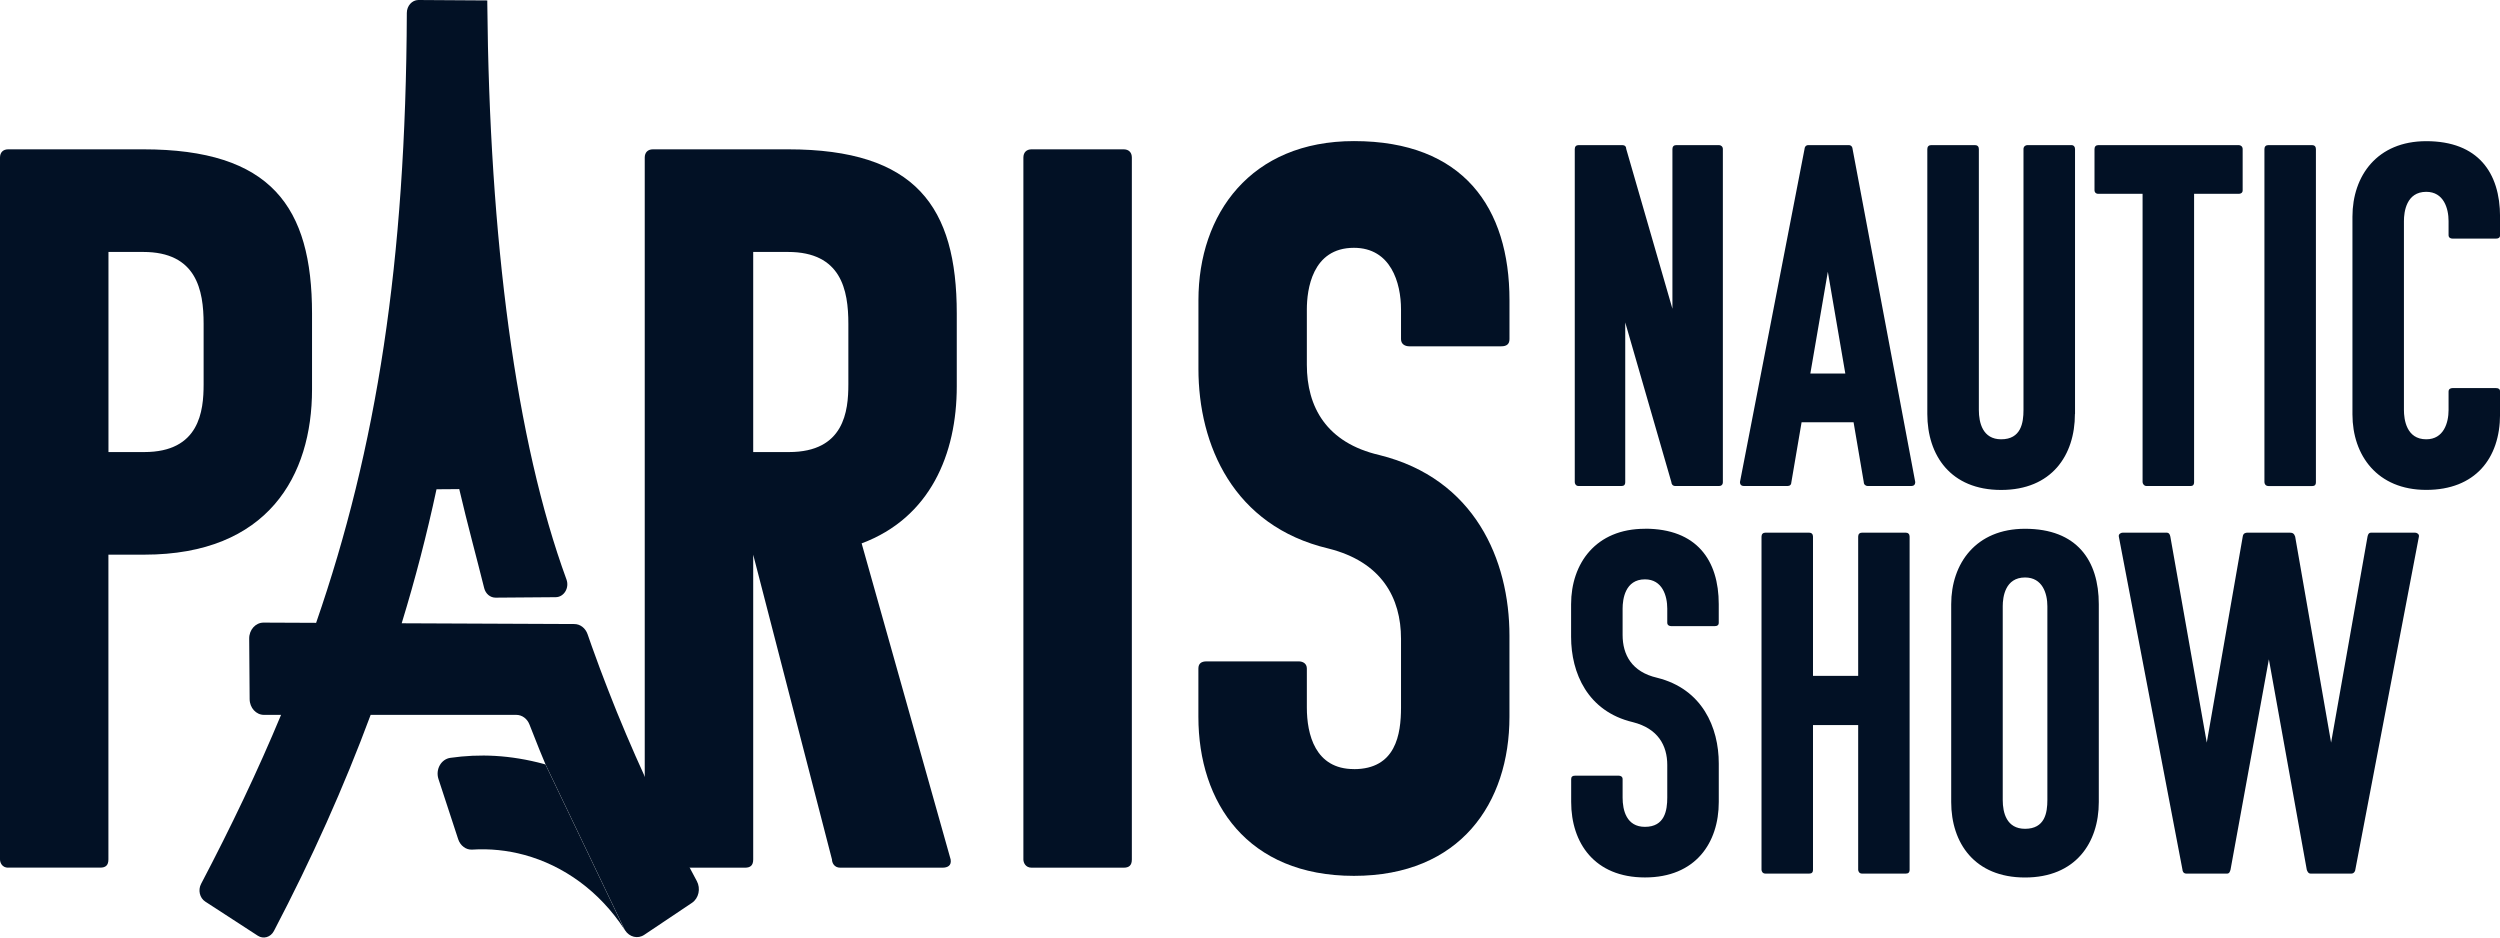 <svg xmlns="http://www.w3.org/2000/svg" width="96" height="36" viewBox="0 0 96 36" fill="none"><g clip-path="url(#clip0_509_573)"><path d="M0.314 33.319C0.078 33.319 0 33.122 0 33.004V6.05C0 5.854 0.118 5.734 0.314 5.734H5.499C10.411 5.734 11.982 7.94 11.982 12.039V14.954C11.982 18.265 10.293 21.299 5.539 21.299H4.163V33.002C4.163 33.238 4.046 33.317 3.848 33.317H0.314V33.319ZM4.165 9.675V17.359H5.54C7.662 17.359 7.819 15.783 7.819 14.758V12.434C7.819 11.133 7.544 9.675 5.501 9.675H4.165Z" fill="#021125"></path><path d="M32.264 33.319C32.028 33.319 31.948 33.122 31.948 33.004L28.923 21.3V33.004C28.923 33.24 28.806 33.319 28.608 33.319H25.072C24.837 33.319 24.758 33.122 24.758 33.004V6.05C24.758 5.854 24.876 5.734 25.072 5.734H30.258C35.169 5.734 36.74 7.94 36.74 12.039V14.836C36.74 17.438 35.72 19.88 33.087 20.866L36.505 33.004C36.544 33.24 36.388 33.319 36.19 33.319H32.26H32.264ZM28.923 9.675V17.359H30.299C32.42 17.359 32.577 15.783 32.577 14.758V12.434C32.577 11.133 32.303 9.675 30.259 9.675H28.923Z" fill="#021125"></path><path d="M39.612 33.319C39.377 33.319 39.298 33.122 39.298 33.004V6.05C39.298 5.854 39.416 5.734 39.612 5.734H43.148C43.344 5.734 43.463 5.852 43.463 6.05V33.004C43.463 33.24 43.346 33.319 43.148 33.319H39.612Z" fill="#021125"></path><path d="M51.991 29.535C53.602 29.535 53.799 28.195 53.799 27.171V24.53C53.799 22.955 53.053 21.575 51.01 21.063C47.356 20.196 46.02 17.082 46.02 14.166V11.526C46.02 8.216 48.024 5.418 51.993 5.418C56.197 5.418 57.964 7.98 57.964 11.526V13.023C57.964 13.22 57.847 13.298 57.651 13.298H54.115C53.958 13.298 53.799 13.22 53.799 13.023V11.88C53.799 10.856 53.406 9.516 51.991 9.516C50.381 9.516 50.183 11.131 50.183 11.88V14.008C50.183 15.623 50.929 17.002 52.973 17.475C56.627 18.381 57.963 21.495 57.963 24.411V27.525C57.963 30.835 56.076 33.633 51.991 33.633C47.906 33.633 46.018 30.835 46.018 27.525V25.672C46.018 25.476 46.136 25.397 46.333 25.397H49.87C50.026 25.397 50.183 25.476 50.183 25.672V27.169C50.183 28.193 50.498 29.533 51.991 29.533V29.535Z" fill="#021125"></path><path d="M66.01 5.572H64.369C64.275 5.572 64.221 5.628 64.221 5.722V11.856L62.448 5.722C62.448 5.628 62.392 5.572 62.298 5.572H60.62C60.526 5.572 60.471 5.628 60.471 5.722V18.514C60.471 18.571 60.509 18.663 60.62 18.663H62.261C62.354 18.663 62.409 18.625 62.409 18.514V12.381L64.181 18.514C64.181 18.571 64.219 18.663 64.331 18.663H66.01C66.085 18.663 66.158 18.625 66.158 18.514V5.722C66.158 5.628 66.083 5.572 66.01 5.572ZM73.181 20.454H71.502C71.409 20.454 71.354 20.511 71.354 20.605V25.954H69.619V20.605C69.619 20.511 69.563 20.454 69.471 20.454H67.792C67.699 20.454 67.642 20.511 67.642 20.605V33.397C67.642 33.453 67.68 33.546 67.792 33.546H69.471C69.565 33.546 69.619 33.508 69.619 33.397V27.843H71.354V33.397C71.354 33.453 71.392 33.546 71.502 33.546H73.181C73.275 33.546 73.329 33.508 73.329 33.397V20.605C73.329 20.511 73.273 20.454 73.181 20.454ZM87.104 18.665H88.783C88.877 18.665 88.931 18.627 88.931 18.516V5.722C88.931 5.628 88.875 5.572 88.783 5.572H87.104C87.01 5.572 86.954 5.628 86.954 5.722V18.514C86.954 18.571 86.992 18.663 87.104 18.663V18.665ZM63.164 20.305C61.281 20.305 60.33 21.634 60.33 23.204V24.457C60.33 25.841 60.964 27.318 62.699 27.73C63.668 27.973 64.023 28.627 64.023 29.376V30.628C64.023 31.116 63.929 31.751 63.166 31.751C62.457 31.751 62.308 31.116 62.308 30.628V29.917C62.308 29.823 62.233 29.786 62.16 29.786H60.481C60.388 29.786 60.333 29.823 60.333 29.917V30.796C60.333 32.367 61.228 33.694 63.167 33.694C65.107 33.694 66.001 32.367 66.001 30.796V29.317C66.001 27.933 65.367 26.456 63.633 26.026C62.663 25.802 62.308 25.147 62.308 24.38V23.37C62.308 23.014 62.402 22.247 63.166 22.247C63.837 22.247 64.023 22.883 64.023 23.37V23.912C64.023 24.006 64.098 24.043 64.171 24.043H65.85C65.943 24.043 66 24.006 66 23.912V23.201C66 21.517 65.159 20.302 63.166 20.302L63.164 20.305ZM80.577 7.443H82.275V18.514C82.275 18.571 82.331 18.663 82.425 18.663H84.122C84.197 18.663 84.253 18.625 84.253 18.514V7.443H85.969C86.044 7.443 86.118 7.405 86.118 7.311V5.722C86.118 5.628 86.043 5.572 85.969 5.572H80.579C80.485 5.572 80.429 5.628 80.429 5.722V7.311C80.429 7.368 80.466 7.443 80.579 7.443H80.577ZM70.99 5.572H69.442C69.33 5.572 69.294 5.666 69.294 5.722L66.814 18.514C66.814 18.608 66.871 18.663 66.963 18.663H68.641C68.735 18.663 68.789 18.607 68.789 18.514L69.181 16.214H71.177L71.569 18.514C71.569 18.608 71.644 18.663 71.719 18.663H73.397C73.491 18.663 73.546 18.607 73.546 18.514L71.139 5.722C71.139 5.666 71.102 5.572 70.991 5.572H70.99ZM69.517 14.344L70.189 10.436L70.86 14.344H69.517ZM94.173 9.162H95.852C95.945 9.162 96.002 9.125 96.002 9.031V8.32C96.002 6.636 95.162 5.421 93.168 5.421C91.285 5.421 90.334 6.749 90.334 8.32V15.913C90.334 17.484 91.285 18.812 93.168 18.812C95.051 18.812 96.002 17.597 96.002 15.913V15.035C96.002 14.941 95.945 14.903 95.852 14.903H94.173C94.098 14.903 94.025 14.941 94.025 15.035V15.746C94.025 16.233 93.839 16.869 93.168 16.869C92.403 16.869 92.311 16.101 92.311 15.746V8.489C92.311 8.133 92.404 7.366 93.168 7.366C93.839 7.366 94.025 8.002 94.025 8.489V9.031C94.025 9.125 94.1 9.162 94.173 9.162ZM92.742 20.454H91.044C90.969 20.454 90.932 20.511 90.913 20.605L89.514 28.516L88.134 20.605C88.096 20.492 88.04 20.454 87.929 20.454H86.307C86.232 20.454 86.138 20.473 86.121 20.605L84.74 28.516L83.341 20.605C83.323 20.511 83.285 20.454 83.191 20.454H81.513C81.438 20.454 81.344 20.511 81.363 20.605L83.807 33.397C83.807 33.453 83.844 33.546 83.955 33.546H85.521C85.615 33.546 85.633 33.452 85.652 33.397L87.125 25.317L88.58 33.397C88.599 33.453 88.636 33.546 88.728 33.546H90.294C90.388 33.546 90.444 33.452 90.444 33.397L92.886 20.605C92.905 20.511 92.811 20.454 92.738 20.454H92.742ZM79.681 15.896V5.722C79.681 5.628 79.625 5.572 79.55 5.572H77.852C77.777 5.572 77.702 5.628 77.702 5.722V15.746C77.702 16.233 77.609 16.869 76.845 16.869C76.136 16.869 75.988 16.233 75.988 15.746V5.722C75.988 5.628 75.932 5.572 75.838 5.572H74.159C74.066 5.572 74.009 5.628 74.009 5.722V15.896C74.009 17.486 74.904 18.814 76.843 18.814C78.783 18.814 79.677 17.486 79.677 15.896H79.681ZM77.76 20.305C75.877 20.305 74.926 21.634 74.926 23.204V30.798C74.926 32.368 75.821 33.696 77.76 33.696C79.7 33.696 80.594 32.368 80.594 30.798V23.204C80.594 21.521 79.754 20.305 77.76 20.305ZM78.619 30.722C78.619 31.209 78.525 31.826 77.762 31.826C77.053 31.826 76.905 31.209 76.905 30.722V23.279C76.905 22.924 76.998 22.175 77.762 22.175C78.433 22.175 78.619 22.792 78.619 23.279V30.722Z" fill="#021125"></path><path d="M20.897 29.34C19.581 28.983 18.409 28.943 17.294 29.101C16.941 29.15 16.716 29.543 16.837 29.914L17.594 32.225C17.676 32.474 17.894 32.64 18.132 32.625C18.807 32.582 19.482 32.652 20.133 32.828C21.64 33.238 23.018 34.217 23.981 35.694L20.946 29.355L20.895 29.341L20.897 29.34Z" fill="#021125"></path><path d="M26.757 33.831C26.757 33.831 26.756 33.828 26.754 33.826C25.648 31.78 24.608 29.599 23.693 27.354C23.642 27.229 23.593 27.102 23.543 26.978C23.48 26.822 23.417 26.667 23.358 26.509C23.311 26.392 23.267 26.272 23.221 26.154C23.158 25.99 23.095 25.828 23.034 25.663C22.986 25.534 22.94 25.404 22.892 25.274C22.836 25.122 22.78 24.968 22.725 24.816C22.671 24.662 22.616 24.508 22.563 24.354C22.482 24.119 22.28 23.963 22.054 23.963L15.425 23.934C15.946 22.233 16.391 20.521 16.762 18.788C17.042 18.786 17.149 18.785 17.19 18.785C17.187 18.785 17.188 18.785 17.19 18.785C17.199 18.785 17.205 18.785 17.207 18.785C17.246 18.785 17.355 18.785 17.635 18.781C17.95 20.133 18.303 21.415 18.593 22.584C18.647 22.801 18.824 22.95 19.029 22.95L21.338 22.932C21.655 22.931 21.872 22.575 21.752 22.25C19.808 16.947 18.792 9.166 18.712 0.121V0.118C18.712 0.084 18.712 0.05 18.712 0.017L16.065 0C15.82 0.003 15.622 0.226 15.622 0.497C15.585 10.065 14.463 17.205 12.139 23.917L10.121 23.908C9.814 23.908 9.566 24.183 9.569 24.523L9.586 26.846C9.588 27.181 9.835 27.451 10.136 27.451H10.793C9.9 29.599 8.877 31.739 7.722 33.941C7.597 34.178 7.667 34.482 7.882 34.621L9.9 35.932C10.114 36.072 10.394 35.99 10.518 35.751C11.972 32.973 13.206 30.22 14.233 27.451H19.826C20.046 27.451 20.244 27.596 20.331 27.82C20.457 28.143 20.585 28.466 20.714 28.788C20.791 28.976 20.869 29.165 20.948 29.353L23.983 35.692C23.99 35.703 23.997 35.713 24.002 35.723C24.17 35.985 24.491 36.065 24.74 35.897L26.572 34.669C26.832 34.494 26.914 34.12 26.757 33.831Z" fill="#021125"></path></g><defs><clipPath id="clip0_509_573"><rect width="96" height="36" fill="white"></rect></clipPath></defs></svg>